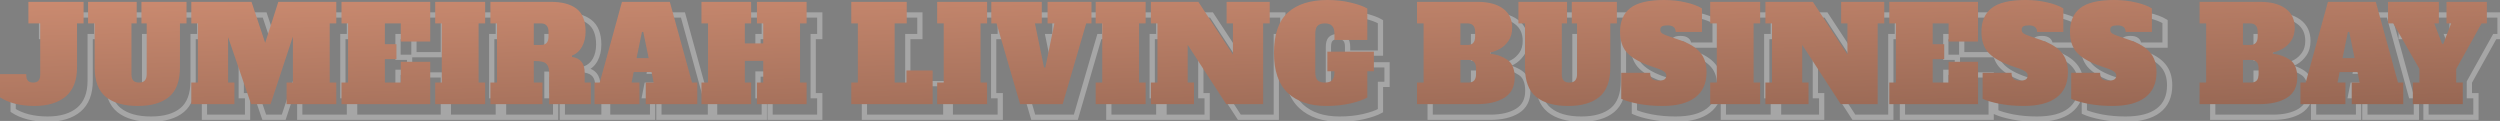 <svg width="951" height="46" viewBox="0 0 951 46" fill="none" xmlns="http://www.w3.org/2000/svg">
<rect x="0" y="0" width="951" height="46" fill="#808080" stroke="none"/>
<path opacity="0.3" d="M10.75 44.455L10.497 45.423L10.51 45.426L10.75 44.455ZM4.999 42.005H3.999V42.537L4.44 42.834L4.999 42.005ZM4.999 33.204V32.203H3.999V33.204H4.999ZM15 33.204H16V32.203H15V33.204ZM19.601 35.704L18.869 35.022L18.868 35.023L19.601 35.704ZM20.301 13.902H21.301V12.902H20.301V13.902ZM15.8 13.902H14.8V14.902H15.8V13.902ZM15.8 5.701V4.701H14.8V5.701H15.8ZM36.802 5.701H37.803V4.701H36.802V5.701ZM36.802 13.902V14.902H37.803V13.902H36.802ZM34.302 13.902V12.902H33.302V13.902H34.302ZM30.002 41.705L30.644 42.471L30.649 42.467L30.002 41.705ZM18.05 44.305C15.557 44.305 13.205 44.03 10.989 43.484L10.51 45.426C12.895 46.014 15.409 46.305 18.05 46.305V44.305ZM11.002 43.487C8.781 42.908 6.975 42.13 5.558 41.175L4.44 42.834C6.09 43.946 8.117 44.802 10.497 45.423L11.002 43.487ZM5.999 42.005V33.204H3.999V42.005H5.999ZM4.999 34.204H15V32.203H4.999V34.204ZM14 33.204V33.704H16V33.204H14ZM14 33.704C14 34.749 14.251 35.718 14.93 36.423C15.615 37.135 16.57 37.404 17.6 37.404V35.404C16.898 35.404 16.552 35.223 16.37 35.035C16.183 34.84 16 34.459 16 33.704H14ZM17.6 37.404C18.661 37.404 19.643 37.127 20.333 36.384L18.868 35.023C18.691 35.214 18.34 35.404 17.6 35.404V37.404ZM20.332 36.386C21.041 35.626 21.301 34.564 21.301 33.404H19.3C19.3 34.31 19.093 34.782 18.869 35.022L20.332 36.386ZM21.301 33.404V13.902H19.3V33.404H21.301ZM20.301 12.902H15.8V14.902H20.301V12.902ZM16.8 13.902V5.701H14.8V13.902H16.8ZM15.8 6.701H36.802V4.701H15.8V6.701ZM35.802 5.701V13.902H37.803V5.701H35.802ZM36.802 12.902H34.302V14.902H36.802V12.902ZM33.302 13.902V30.703H35.302V13.902H33.302ZM33.302 30.703C33.302 35.406 31.934 38.752 29.354 40.942L30.649 42.467C33.803 39.789 35.302 35.802 35.302 30.703H33.302ZM29.36 40.938C26.729 43.14 23.002 44.305 18.05 44.305V46.305C23.3 46.305 27.541 45.069 30.644 42.471L29.36 40.938ZM45.254 41.855L44.624 42.631L44.628 42.635L45.254 41.855ZM41.004 13.902H42.004V12.902H41.004V13.902ZM38.503 13.902H37.503V14.902H38.503V13.902ZM38.503 5.701V4.701H37.503V5.701H38.503ZM57.005 5.701H58.005V4.701H57.005V5.701ZM57.005 13.902V14.902H58.005V13.902H57.005ZM55.005 13.902V12.902H54.005V13.902H55.005ZM55.705 35.654L54.953 36.312L54.974 36.337L54.998 36.361L55.705 35.654ZM60.056 35.654L59.326 34.97L59.325 34.971L60.056 35.654ZM60.806 13.902H61.806V12.902H60.806V13.902ZM58.806 13.902H57.805V14.902H58.806V13.902ZM58.806 5.701V4.701H57.805V5.701H58.806ZM75.957 5.701H76.957V4.701H75.957V5.701ZM75.957 13.902V14.902H76.957V13.902H75.957ZM73.457 13.902V12.902H72.457V13.902H73.457ZM69.307 41.855L68.667 41.086L69.307 41.855ZM57.405 44.305C52.305 44.305 48.508 43.183 45.88 41.075L44.628 42.635C47.734 45.127 52.038 46.305 57.405 46.305V44.305ZM45.884 41.078C43.37 39.037 42.004 35.65 42.004 30.653H40.004C40.004 35.991 41.471 40.071 44.624 42.631L45.884 41.078ZM42.004 30.653V13.902H40.004V30.653H42.004ZM41.004 12.902H38.503V14.902H41.004V12.902ZM39.503 13.902V5.701H37.503V13.902H39.503ZM38.503 6.701H57.005V4.701H38.503V6.701ZM56.005 5.701V13.902H58.005V5.701H56.005ZM57.005 12.902H55.005V14.902H57.005V12.902ZM54.005 13.902V33.204H56.005V13.902H54.005ZM54.005 33.204C54.005 34.418 54.258 35.519 54.953 36.312L56.458 34.995C56.218 34.722 56.005 34.189 56.005 33.204H54.005ZM54.998 36.361C55.746 37.109 56.773 37.404 57.905 37.404V35.404C57.104 35.404 56.664 35.199 56.412 34.947L54.998 36.361ZM57.905 37.404C59.032 37.404 60.064 37.111 60.787 36.336L59.325 34.971C59.114 35.197 58.712 35.404 57.905 35.404V37.404ZM60.785 36.338C61.529 35.544 61.806 34.432 61.806 33.204H59.806C59.806 34.175 59.582 34.697 59.326 34.97L60.785 36.338ZM61.806 33.204V13.902H59.806V33.204H61.806ZM60.806 12.902H58.806V14.902H60.806V12.902ZM59.806 13.902V5.701H57.805V13.902H59.806ZM58.806 6.701H75.957V4.701H58.806V6.701ZM74.957 5.701V13.902H76.957V5.701H74.957ZM75.957 12.902H73.457V14.902H75.957V12.902ZM72.457 13.902V30.653H74.457V13.902H72.457ZM72.457 30.653C72.457 35.658 71.119 39.047 68.667 41.086L69.946 42.624C73.028 40.062 74.457 35.984 74.457 30.653H72.457ZM68.667 41.086C66.144 43.183 62.439 44.305 57.405 44.305V46.305C62.706 46.305 66.935 45.127 69.946 42.624L68.667 41.086ZM132.926 13.902V14.902H133.926V13.902H132.926ZM130.426 13.902V12.902H129.426V13.902H130.426ZM130.426 36.404H129.426V37.404H130.426V36.404ZM132.926 36.404H133.926V35.404H132.926V36.404ZM132.926 44.605V45.605H133.926V44.605H132.926ZM114.024 44.605H113.024V45.605H114.024V44.605ZM114.024 36.404V35.404H113.024V36.404H114.024ZM116.424 36.404V37.404H117.424V36.404H116.424ZM116.424 18.902H117.424L115.475 18.588L116.424 18.902ZM107.923 44.605V45.605H108.646L108.873 44.919L107.923 44.605ZM100.522 44.605L99.577 44.93L99.809 45.605H100.522V44.605ZM91.772 19.152L92.717 18.827L90.771 19.152H91.772ZM91.772 36.404H90.771V37.404H91.772V36.404ZM94.172 36.404H95.172V35.404H94.172V36.404ZM94.172 44.605V45.605H95.172V44.605H94.172ZM77.77 44.605H76.77V45.605H77.77V44.605ZM77.77 36.404V35.404H76.77V36.404H77.77ZM80.27 36.404V37.404H81.27V36.404H80.27ZM80.27 13.902H81.27V12.902H80.27V13.902ZM77.77 13.902H76.77V14.902H77.77V13.902ZM77.77 5.701V4.701H76.77V5.701H77.77ZM100.672 5.701L101.621 5.384L101.393 4.701H100.672V5.701ZM105.873 21.302L104.924 21.619L105.892 24.521L106.825 21.608L105.873 21.302ZM110.874 5.701V4.701H110.144L109.921 5.395L110.874 5.701ZM132.926 5.701H133.926V4.701H132.926V5.701ZM132.926 12.902H130.426V14.902H132.926V12.902ZM129.426 13.902V36.404H131.426V13.902H129.426ZM130.426 37.404H132.926V35.404H130.426V37.404ZM131.926 36.404V44.605H133.926V36.404H131.926ZM132.926 43.605H114.024V45.605H132.926V43.605ZM115.024 44.605V36.404H113.024V44.605H115.024ZM114.024 37.404H116.424V35.404H114.024V37.404ZM117.424 36.404V18.902H115.424V36.404H117.424ZM115.475 18.588L106.974 44.291L108.873 44.919L117.374 19.216L115.475 18.588ZM107.923 43.605H100.522V45.605H107.923V43.605ZM101.468 44.28L92.717 18.827L90.826 19.477L99.577 44.93L101.468 44.28ZM90.771 19.152V36.404H92.772V19.152H90.771ZM91.772 37.404H94.172V35.404H91.772V37.404ZM93.172 36.404V44.605H95.172V36.404H93.172ZM94.172 43.605H77.77V45.605H94.172V43.605ZM78.77 44.605V36.404H76.77V44.605H78.77ZM77.77 37.404H80.27V35.404H77.77V37.404ZM81.27 36.404V13.902H79.27V36.404H81.27ZM80.27 12.902H77.77V14.902H80.27V12.902ZM78.77 13.902V5.701H76.77V13.902H78.77ZM77.77 6.701H100.672V4.701H77.77V6.701ZM99.724 6.017L104.924 21.619L106.822 20.986L101.621 5.384L99.724 6.017ZM106.825 21.608L111.826 6.006L109.921 5.395L104.921 20.997L106.825 21.608ZM110.874 6.701H132.926V4.701H110.874V6.701ZM131.926 5.701V13.902H133.926V5.701H131.926ZM134.905 44.605H133.905V45.605H134.905V44.605ZM134.905 36.404V35.404H133.905V36.404H134.905ZM137.405 36.404V37.404H138.405V36.404H137.405ZM137.405 13.902H138.405V12.902H137.405V13.902ZM134.905 13.902H133.905V14.902H134.905V13.902ZM134.905 5.701V4.701H133.905V5.701H134.905ZM168.659 5.701H169.659V4.701H168.659V5.701ZM168.659 20.802V21.802H169.659V20.802H168.659ZM157.457 20.802H156.457V21.802H157.457V20.802ZM157.457 13.902H158.458V12.902H157.457V13.902ZM151.407 13.902V12.902H150.407V13.902H151.407ZM151.407 21.802H150.407V22.802H151.407V21.802ZM155.807 21.802H156.807V20.802H155.807V21.802ZM155.807 27.503V28.503H156.807V27.503H155.807ZM151.407 27.503V26.503H150.407V27.503H151.407ZM151.407 36.404H150.407V37.404H151.407V36.404ZM157.457 36.404V37.404H158.458V36.404H157.457ZM157.457 28.503V27.503H156.457V28.503H157.457ZM168.659 28.503H169.659V27.503H168.659V28.503ZM168.659 44.605V45.605H169.659V44.605H168.659ZM135.905 44.605V36.404H133.905V44.605H135.905ZM134.905 37.404H137.405V35.404H134.905V37.404ZM138.405 36.404V13.902H136.405V36.404H138.405ZM137.405 12.902H134.905V14.902H137.405V12.902ZM135.905 13.902V5.701H133.905V13.902H135.905ZM134.905 6.701H168.659V4.701H134.905V6.701ZM167.659 5.701V20.802H169.659V5.701H167.659ZM168.659 19.802H157.457V21.802H168.659V19.802ZM158.458 20.802V13.902H156.457V20.802H158.458ZM157.457 12.902H151.407V14.902H157.457V12.902ZM150.407 13.902V21.802H152.407V13.902H150.407ZM151.407 22.802H155.807V20.802H151.407V22.802ZM154.807 21.802V27.503H156.807V21.802H154.807ZM155.807 26.503H151.407V28.503H155.807V26.503ZM150.407 27.503V36.404H152.407V27.503H150.407ZM151.407 37.404H157.457V35.404H151.407V37.404ZM158.458 36.404V28.503H156.457V36.404H158.458ZM157.457 29.503H168.659V27.503H157.457V29.503ZM167.659 28.503V44.605H169.659V28.503H167.659ZM168.659 43.605H134.905V45.605H168.659V43.605ZM170.553 44.605H169.553V45.605H170.553V44.605ZM170.553 36.404V35.404H169.553V36.404H170.553ZM173.054 36.404V37.404H174.054V36.404H173.054ZM173.054 13.902H174.054V12.902H173.054V13.902ZM170.553 13.902H169.553V14.902H170.553V13.902ZM170.553 5.701V4.701H169.553V5.701H170.553ZM189.555 5.701H190.556V4.701H189.555V5.701ZM189.555 13.902V14.902H190.556V13.902H189.555ZM187.055 13.902V12.902H186.055V13.902H187.055ZM187.055 36.404H186.055V37.404H187.055V36.404ZM189.555 36.404H190.556V35.404H189.555V36.404ZM189.555 44.605V45.605H190.556V44.605H189.555ZM171.553 44.605V36.404H169.553V44.605H171.553ZM170.553 37.404H173.054V35.404H170.553V37.404ZM174.054 36.404V13.902H172.054V36.404H174.054ZM173.054 12.902H170.553V14.902H173.054V12.902ZM171.553 13.902V5.701H169.553V13.902H171.553ZM170.553 6.701H189.555V4.701H170.553V6.701ZM188.555 5.701V13.902H190.556V5.701H188.555ZM189.555 12.902H187.055V14.902H189.555V12.902ZM186.055 13.902V36.404H188.055V13.902H186.055ZM187.055 37.404H189.555V35.404H187.055V37.404ZM188.555 36.404V44.605H190.556V36.404H188.555ZM189.555 43.605H170.553V45.605H189.555V43.605ZM191.552 36.404V35.404H190.552V36.404H191.552ZM194.052 36.404V37.404H195.052V36.404H194.052ZM194.052 13.902H195.052V12.902H194.052V13.902ZM191.552 13.902H190.552V14.902H191.552V13.902ZM191.552 5.701V4.701H190.552V5.701H191.552ZM224.355 8.351L223.74 9.14L224.355 8.351ZM226.405 22.753L225.53 22.27L226.405 22.753ZM222.555 26.153L222.2 25.218L221.484 25.49L221.56 26.252L222.555 26.153ZM222.605 26.653L221.61 26.753L221.687 27.522L222.451 27.641L222.605 26.653ZM227.406 36.404H226.405V37.404H227.406V36.404ZM229.756 36.404H230.756V35.404H229.756V36.404ZM229.756 44.605V45.605H230.756V44.605H229.756ZM213.904 44.605H212.904V45.605H213.904V44.605ZM213.304 29.903L212.428 30.385L212.437 30.402L212.446 30.418L213.304 29.903ZM211.504 28.553L211.224 29.513L211.234 29.516L211.504 28.553ZM208.053 28.203V27.203H207.053V28.203H208.053ZM208.053 36.404H207.053V37.404H208.053V36.404ZM211.354 36.404H212.354V35.404H211.354V36.404ZM211.354 44.605V45.605H212.354V44.605H211.354ZM191.552 44.605H190.552V45.605H191.552V44.605ZM212.904 21.352L212.174 20.668L212.173 20.67L212.904 21.352ZM212.904 14.702L212.151 15.36L212.173 15.385L212.197 15.409L212.904 14.702ZM208.053 13.902V12.902H207.053V13.902H208.053ZM208.053 22.102H207.053V23.103H208.053V22.102ZM191.552 37.404H194.052V35.404H191.552V37.404ZM195.052 36.404V13.902H193.052V36.404H195.052ZM194.052 12.902H191.552V14.902H194.052V12.902ZM192.552 13.902V5.701H190.552V13.902H192.552ZM191.552 6.701H214.504V4.701H191.552V6.701ZM214.504 6.701C218.688 6.701 221.717 7.563 223.74 9.14L224.97 7.562C222.459 5.605 218.922 4.701 214.504 4.701V6.701ZM223.74 9.14C225.68 10.652 226.755 13.168 226.755 16.952H228.756C228.756 12.801 227.564 9.584 224.97 7.562L223.74 9.14ZM226.755 16.952C226.755 19.05 226.333 20.811 225.53 22.27L227.281 23.235C228.278 21.427 228.756 19.321 228.756 16.952H226.755ZM225.53 22.27C224.738 23.706 223.634 24.673 222.2 25.218L222.91 27.088C224.81 26.366 226.273 25.066 227.281 23.235L225.53 22.27ZM221.56 26.252L221.61 26.753L223.6 26.553L223.55 26.053L221.56 26.252ZM222.451 27.641C223.877 27.864 224.825 28.391 225.43 29.134C226.04 29.885 226.405 30.985 226.405 32.554H228.406C228.406 30.688 227.97 29.088 226.981 27.872C225.986 26.648 224.534 25.942 222.759 25.665L222.451 27.641ZM226.405 32.554V36.404H228.406V32.554H226.405ZM227.406 37.404H229.756V35.404H227.406V37.404ZM228.756 36.404V44.605H230.756V36.404H228.756ZM229.756 43.605H213.904V45.605H229.756V43.605ZM214.904 44.605V32.854H212.904V44.605H214.904ZM214.904 32.854C214.904 31.48 214.698 30.283 214.162 29.389L212.446 30.418C212.71 30.857 212.904 31.627 212.904 32.854H214.904ZM214.18 29.421C213.666 28.486 212.827 27.885 211.774 27.59L211.234 29.516C211.848 29.688 212.209 29.987 212.428 30.385L214.18 29.421ZM211.784 27.593C210.848 27.32 209.586 27.203 208.053 27.203V29.203C209.522 29.203 210.56 29.32 211.224 29.513L211.784 27.593ZM207.053 28.203V36.404H209.054V28.203H207.053ZM208.053 37.404H211.354V35.404H208.053V37.404ZM210.354 36.404V44.605H212.354V36.404H210.354ZM211.354 43.605H191.552V45.605H211.354V43.605ZM192.552 44.605V36.404H190.552V44.605H192.552ZM210.754 23.103C211.881 23.103 212.912 22.81 213.635 22.035L212.173 20.67C211.963 20.895 211.56 21.102 210.754 21.102V23.103ZM213.634 22.036C214.377 21.243 214.654 20.131 214.654 18.902H212.654C212.654 19.873 212.431 20.395 212.174 20.668L213.634 22.036ZM214.654 18.902V17.102H212.654V18.902H214.654ZM214.654 17.102C214.654 15.88 214.38 14.764 213.611 13.995L212.197 15.409C212.428 15.64 212.654 16.123 212.654 17.102H214.654ZM213.657 14.043C212.938 13.222 211.899 12.902 210.754 12.902V14.902C211.542 14.902 211.937 15.115 212.151 15.36L213.657 14.043ZM210.754 12.902H208.053V14.902H210.754V12.902ZM207.053 13.902V22.102H209.054V13.902H207.053ZM208.053 23.103H210.754V21.102H208.053V23.103ZM268.25 36.404L267.286 36.669L267.488 37.404H268.25V36.404ZM270.25 36.404H271.25V35.404H270.25V36.404ZM270.25 44.605V45.605H271.25V44.605H270.25ZM250.648 44.605H249.648V45.605H250.648V44.605ZM250.648 36.404V35.404H249.648V36.404H250.648ZM253.649 36.404V37.404H254.869L254.629 36.208L253.649 36.404ZM252.848 32.404L253.829 32.207L253.668 31.404H252.848V32.404ZM246.048 32.404V31.404H245.228L245.067 32.207L246.048 32.404ZM245.248 36.404L244.267 36.208L244.028 37.404H245.248V36.404ZM248.248 36.404H249.248V35.404H248.248V36.404ZM248.248 44.605V45.605H249.248V44.605H248.248ZM231.146 44.605H230.146V45.605H231.146V44.605ZM231.146 36.404V35.404H230.146V36.404H231.146ZM233.146 36.404V37.404H233.908L234.111 36.669L233.146 36.404ZM241.597 5.701V4.701H240.835L240.633 5.435L241.597 5.701ZM259.799 5.701L260.763 5.435L260.561 4.701H259.799V5.701ZM247.148 27.103L246.168 26.901L245.921 28.103H247.148V27.103ZM251.748 27.103V28.103H252.976L252.728 26.901L251.748 27.103ZM249.698 17.152L250.678 16.95L250.513 16.152H249.698V17.152ZM249.198 17.152V16.152H248.383L248.219 16.95L249.198 17.152ZM268.25 37.404H270.25V35.404H268.25V37.404ZM269.25 36.404V44.605H271.25V36.404H269.25ZM270.25 43.605H250.648V45.605H270.25V43.605ZM251.648 44.605V36.404H249.648V44.605H251.648ZM250.648 37.404H253.649V35.404H250.648V37.404ZM254.629 36.208L253.829 32.207L251.868 32.6L252.668 36.6L254.629 36.208ZM252.848 31.404H246.048V33.404H252.848V31.404ZM245.067 32.207L244.267 36.208L246.228 36.6L247.028 32.6L245.067 32.207ZM245.248 37.404H248.248V35.404H245.248V37.404ZM247.248 36.404V44.605H249.248V36.404H247.248ZM248.248 43.605H231.146V45.605H248.248V43.605ZM232.146 44.605V36.404H230.146V44.605H232.146ZM231.146 37.404H233.146V35.404H231.146V37.404ZM234.111 36.669L242.562 5.966L240.633 5.435L232.182 36.139L234.111 36.669ZM241.597 6.701H259.799V4.701H241.597V6.701ZM258.835 5.966L267.286 36.669L269.214 36.139L260.763 5.435L258.835 5.966ZM247.148 28.103H251.748V26.103H247.148V28.103ZM252.728 26.901L250.678 16.95L248.719 17.354L250.769 27.305L252.728 26.901ZM249.698 16.152H249.198V18.152H249.698V16.152ZM248.219 16.95L246.168 26.901L248.127 27.305L250.178 17.354L248.219 16.95ZM311.838 13.902V14.902H312.838V13.902H311.838ZM309.338 13.902V12.902H308.338V13.902H309.338ZM309.338 36.404H308.338V37.404H309.338V36.404ZM311.838 36.404H312.838V35.404H311.838V36.404ZM311.838 44.605V45.605H312.838V44.605H311.838ZM292.936 44.605H291.936V45.605H292.936V44.605ZM292.936 36.404V35.404H291.936V36.404H292.936ZM295.336 36.404V37.404H296.336V36.404H295.336ZM295.336 28.153H296.336V27.153H295.336V28.153ZM288.335 28.153V27.153H287.335V28.153H288.335ZM288.335 36.404H287.335V37.404H288.335V36.404ZM290.736 36.404H291.736V35.404H290.736V36.404ZM290.736 44.605V45.605H291.736V44.605H290.736ZM271.834 44.605H270.834V45.605H271.834V44.605ZM271.834 36.404V35.404H270.834V36.404H271.834ZM274.334 36.404V37.404H275.334V36.404H274.334ZM274.334 13.902H275.334V12.902H274.334V13.902ZM271.834 13.902H270.834V14.902H271.834V13.902ZM271.834 5.701V4.701H270.834V5.701H271.834ZM290.736 5.701H291.736V4.701H290.736V5.701ZM290.736 13.902V14.902H291.736V13.902H290.736ZM288.335 13.902V12.902H287.335V13.902H288.335ZM288.335 21.502H287.335V22.503H288.335V21.502ZM295.336 21.502V22.503H296.336V21.502H295.336ZM295.336 13.902H296.336V12.902H295.336V13.902ZM292.936 13.902H291.936V14.902H292.936V13.902ZM292.936 5.701V4.701H291.936V5.701H292.936ZM311.838 5.701H312.838V4.701H311.838V5.701ZM311.838 12.902H309.338V14.902H311.838V12.902ZM308.338 13.902V36.404H310.338V13.902H308.338ZM309.338 37.404H311.838V35.404H309.338V37.404ZM310.838 36.404V44.605H312.838V36.404H310.838ZM311.838 43.605H292.936V45.605H311.838V43.605ZM293.936 44.605V36.404H291.936V44.605H293.936ZM292.936 37.404H295.336V35.404H292.936V37.404ZM296.336 36.404V28.153H294.336V36.404H296.336ZM295.336 27.153H288.335V29.153H295.336V27.153ZM287.335 28.153V36.404H289.336V28.153H287.335ZM288.335 37.404H290.736V35.404H288.335V37.404ZM289.736 36.404V44.605H291.736V36.404H289.736ZM290.736 43.605H271.834V45.605H290.736V43.605ZM272.834 44.605V36.404H270.834V44.605H272.834ZM271.834 37.404H274.334V35.404H271.834V37.404ZM275.334 36.404V13.902H273.334V36.404H275.334ZM274.334 12.902H271.834V14.902H274.334V12.902ZM272.834 13.902V5.701H270.834V13.902H272.834ZM271.834 6.701H290.736V4.701H271.834V6.701ZM289.736 5.701V13.902H291.736V5.701H289.736ZM290.736 12.902H288.335V14.902H290.736V12.902ZM287.335 13.902V21.502H289.336V13.902H287.335ZM288.335 22.503H295.336V20.502H288.335V22.503ZM296.336 21.502V13.902H294.336V21.502H296.336ZM295.336 12.902H292.936V14.902H295.336V12.902ZM293.936 13.902V5.701H291.936V13.902H293.936ZM292.936 6.701H311.838V4.701H292.936V6.701ZM310.838 5.701V13.902H312.838V5.701H310.838ZM328.822 44.605H327.822V45.605H328.822V44.605ZM328.822 36.404V35.404H327.822V36.404H328.822ZM331.322 36.404V37.404H332.323V36.404H331.322ZM331.322 13.902H332.323V12.902H331.322V13.902ZM328.822 13.902H327.822V14.902H328.822V13.902ZM328.822 5.701V4.701H327.822V5.701H328.822ZM349.924 5.701H350.925V4.701H349.924V5.701ZM349.924 13.902V14.902H350.925V13.902H349.924ZM345.324 13.902V12.902H344.324V13.902H345.324ZM345.324 36.404H344.324V37.404H345.324V36.404ZM349.824 36.404V37.404H350.825V36.404H349.824ZM349.824 31.803V30.803H348.824V31.803H349.824ZM359.776 31.803H360.776V30.803H359.776V31.803ZM359.776 44.605V45.605H360.776V44.605H359.776ZM329.822 44.605V36.404H327.822V44.605H329.822ZM328.822 37.404H331.322V35.404H328.822V37.404ZM332.323 36.404V13.902H330.322V36.404H332.323ZM331.322 12.902H328.822V14.902H331.322V12.902ZM329.822 13.902V5.701H327.822V13.902H329.822ZM328.822 6.701H349.924V4.701H328.822V6.701ZM348.924 5.701V13.902H350.925V5.701H348.924ZM349.924 12.902H345.324V14.902H349.924V12.902ZM344.324 13.902V36.404H346.324V13.902H344.324ZM345.324 37.404H349.824V35.404H345.324V37.404ZM350.825 36.404V31.803H348.824V36.404H350.825ZM349.824 32.804H359.776V30.803H349.824V32.804ZM358.775 31.803V44.605H360.776V31.803H358.775ZM359.776 43.605H328.822V45.605H359.776V43.605ZM361.492 44.605H360.492V45.605H361.492V44.605ZM361.492 36.404V35.404H360.492V36.404H361.492ZM363.992 36.404V37.404H364.992V36.404H363.992ZM363.992 13.902H364.992V12.902H363.992V13.902ZM361.492 13.902H360.492V14.902H361.492V13.902ZM361.492 5.701V4.701H360.492V5.701H361.492ZM380.494 5.701H381.494V4.701H380.494V5.701ZM380.494 13.902V14.902H381.494V13.902H380.494ZM377.993 13.902V12.902H376.993V13.902H377.993ZM377.993 36.404H376.993V37.404H377.993V36.404ZM380.494 36.404H381.494V35.404H380.494V36.404ZM380.494 44.605V45.605H381.494V44.605H380.494ZM362.492 44.605V36.404H360.492V44.605H362.492ZM361.492 37.404H363.992V35.404H361.492V37.404ZM364.992 36.404V13.902H362.992V36.404H364.992ZM363.992 12.902H361.492V14.902H363.992V12.902ZM362.492 13.902V5.701H360.492V13.902H362.492ZM361.492 6.701H380.494V4.701H361.492V6.701ZM379.494 5.701V13.902H381.494V5.701H379.494ZM380.494 12.902H377.993V14.902H380.494V12.902ZM376.993 13.902V36.404H378.994V13.902H376.993ZM377.993 37.404H380.494V35.404H377.993V37.404ZM379.494 36.404V44.605H381.494V36.404H379.494ZM380.494 43.605H361.492V45.605H380.494V43.605ZM403.492 5.701V4.701H402.492V5.701H403.492ZM420.194 5.701H421.194V4.701H420.194V5.701ZM420.194 13.902V14.902H421.194V13.902H420.194ZM418.194 13.902V12.902H417.444L417.234 13.622L418.194 13.902ZM409.243 44.605V45.605H409.993L410.203 44.885L409.243 44.605ZM393.041 44.605L392.081 44.885L392.291 45.605H393.041V44.605ZM384.09 13.902L385.05 13.622L384.84 12.902H384.09V13.902ZM382.09 13.902H381.09V14.902H382.09V13.902ZM382.09 5.701V4.701H381.09V5.701H382.09ZM401.292 5.701H402.292V4.701H401.292V5.701ZM401.292 13.902V14.902H402.292V13.902H401.292ZM398.692 13.902V12.902H397.465L397.712 14.103L398.692 13.902ZM402.142 30.653L401.163 30.855L401.327 31.654H402.142V30.653ZM402.642 30.653V31.654H403.457L403.622 30.855L402.642 30.653ZM406.093 13.902L407.072 14.103L407.32 12.902H406.093V13.902ZM403.492 13.902H402.492V14.902H403.492V13.902ZM403.492 6.701H420.194V4.701H403.492V6.701ZM419.194 5.701V13.902H421.194V5.701H419.194ZM420.194 12.902H418.194V14.902H420.194V12.902ZM417.234 13.622L408.283 44.325L410.203 44.885L419.154 14.181L417.234 13.622ZM409.243 43.605H393.041V45.605H409.243V43.605ZM394.001 44.325L385.05 13.622L383.13 14.181L392.081 44.885L394.001 44.325ZM384.09 12.902H382.09V14.902H384.09V12.902ZM383.09 13.902V5.701H381.09V13.902H383.09ZM382.09 6.701H401.292V4.701H382.09V6.701ZM400.292 5.701V13.902H402.292V5.701H400.292ZM401.292 12.902H398.692V14.902H401.292V12.902ZM397.712 14.103L401.163 30.855L403.122 30.452L399.671 13.7L397.712 14.103ZM402.142 31.654H402.642V29.653H402.142V31.654ZM403.622 30.855L407.072 14.103L405.113 13.7L401.663 30.452L403.622 30.855ZM406.093 12.902H403.492V14.902H406.093V12.902ZM404.492 13.902V5.701H402.492V13.902H404.492ZM421.801 44.605H420.801V45.605H421.801V44.605ZM421.801 36.404V35.404H420.801V36.404H421.801ZM424.301 36.404V37.404H425.301V36.404H424.301ZM424.301 13.902H425.301V12.902H424.301V13.902ZM421.801 13.902H420.801V14.902H421.801V13.902ZM421.801 5.701V4.701H420.801V5.701H421.801ZM440.803 5.701H441.803V4.701H440.803V5.701ZM440.803 13.902V14.902H441.803V13.902H440.803ZM438.303 13.902V12.902H437.303V13.902H438.303ZM438.303 36.404H437.303V37.404H438.303V36.404ZM440.803 36.404H441.803V35.404H440.803V36.404ZM440.803 44.605V45.605H441.803V44.605H440.803ZM422.801 44.605V36.404H420.801V44.605H422.801ZM421.801 37.404H424.301V35.404H421.801V37.404ZM425.301 36.404V13.902H423.301V36.404H425.301ZM424.301 12.902H421.801V14.902H424.301V12.902ZM422.801 13.902V5.701H420.801V13.902H422.801ZM421.801 6.701H440.803V4.701H421.801V6.701ZM439.803 5.701V13.902H441.803V5.701H439.803ZM440.803 12.902H438.303V14.902H440.803V12.902ZM437.303 13.902V36.404H439.303V13.902H437.303ZM438.303 37.404H440.803V35.404H438.303V37.404ZM439.803 36.404V44.605H441.803V36.404H439.803ZM440.803 43.605H421.801V45.605H440.803V43.605ZM471.602 5.701V4.701H470.602V5.701H471.602ZM488.004 5.701H489.004V4.701H488.004V5.701ZM488.004 13.902V14.902H489.004V13.902H488.004ZM485.504 13.902V12.902H484.504V13.902H485.504ZM485.504 44.605V45.605H486.504V44.605H485.504ZM471.452 44.605L470.614 45.15L470.909 45.605H471.452V44.605ZM456.801 22.052L457.639 21.508L455.801 18.677V22.052H456.801ZM456.801 36.404H455.801V37.404H456.801V36.404ZM459.201 36.404H460.201V35.404H459.201V36.404ZM459.201 44.605V45.605H460.201V44.605H459.201ZM442.799 44.605H441.799V45.605H442.799V44.605ZM442.799 36.404V35.404H441.799V36.404H442.799ZM445.3 36.404V37.404H446.3V36.404H445.3ZM445.3 13.902H446.3V12.902H445.3V13.902ZM442.799 13.902H441.799V14.902H442.799V13.902ZM442.799 5.701V4.701H441.799V5.701H442.799ZM460.851 5.701L461.687 5.152L461.391 4.701H460.851V5.701ZM474.003 25.753L473.166 26.301L475.003 29.101V25.753H474.003ZM474.003 13.902H475.003V12.902H474.003V13.902ZM471.602 13.902H470.602V14.902H471.602V13.902ZM471.602 6.701H488.004V4.701H471.602V6.701ZM487.004 5.701V13.902H489.004V5.701H487.004ZM488.004 12.902H485.504V14.902H488.004V12.902ZM484.504 13.902V44.605H486.504V13.902H484.504ZM485.504 43.605H471.452V45.605H485.504V43.605ZM472.291 44.06L457.639 21.508L455.962 22.597L470.614 45.15L472.291 44.06ZM455.801 22.052V36.404H457.801V22.052H455.801ZM456.801 37.404H459.201V35.404H456.801V37.404ZM458.201 36.404V44.605H460.201V36.404H458.201ZM459.201 43.605H442.799V45.605H459.201V43.605ZM443.799 44.605V36.404H441.799V44.605H443.799ZM442.799 37.404H445.3V35.404H442.799V37.404ZM446.3 36.404V13.902H444.299V36.404H446.3ZM445.3 12.902H442.799V14.902H445.3V12.902ZM443.799 13.902V5.701H441.799V13.902H443.799ZM442.799 6.701H460.851V4.701H442.799V6.701ZM460.015 6.249L473.166 26.301L474.839 25.204L461.687 5.152L460.015 6.249ZM475.003 25.753V13.902H473.002V25.753H475.003ZM474.003 12.902H471.602V14.902H474.003V12.902ZM472.602 13.902V5.701H470.602V13.902H472.602ZM527.627 32.103V33.104H528.628V32.103H527.627ZM525.127 32.103V31.103H524.127V32.103H525.127ZM525.127 42.105L525.621 42.974L526.127 42.687V42.105H525.127ZM518.676 44.355L518.897 45.33L518.906 45.328L518.676 44.355ZM494.924 40.404L494.241 41.135L494.245 41.139L494.924 40.404ZM494.874 9.801L494.203 9.06L494.199 9.063L494.874 9.801ZM518.877 6.001L518.642 6.973L518.877 6.001ZM525.127 8.251H526.127V7.682L525.639 7.392L525.127 8.251ZM525.127 20.202V21.202H526.127V20.202H525.127ZM512.626 20.202H511.626V21.202H512.626V20.202ZM511.726 14.852L510.98 15.518L510.999 15.539L511.019 15.559L511.726 14.852ZM506.175 14.852L505.449 14.164L505.448 14.165L506.175 14.852ZM506.175 35.504L505.43 36.171L505.448 36.191L505.468 36.211L506.175 35.504ZM511.726 35.504L511 34.816L510.999 34.817L511.726 35.504ZM512.626 32.103H513.626V31.103H512.626V32.103ZM509.926 32.103H508.925V33.104H509.926V32.103ZM509.926 24.653V23.653H508.925V24.653H509.926ZM527.627 24.653H528.628V23.653H527.627V24.653ZM527.627 31.103H525.127V33.104H527.627V31.103ZM524.127 32.103V42.105H526.127V32.103H524.127ZM524.633 41.235C523.288 41.999 521.245 42.723 518.447 43.381L518.906 45.328C521.775 44.653 524.033 43.877 525.621 42.974L524.633 41.235ZM518.456 43.379C515.737 43.994 512.778 44.305 509.576 44.305V46.305C512.907 46.305 516.015 45.982 518.897 45.33L518.456 43.379ZM509.576 44.305C503.517 44.305 498.902 42.721 495.603 39.67L494.245 41.139C498.013 44.622 503.166 46.305 509.576 46.305V44.305ZM495.607 39.673C492.348 36.63 490.624 31.862 490.624 25.153H488.623C488.623 32.178 490.432 37.578 494.241 41.135L495.607 39.673ZM490.624 25.153C490.624 18.263 492.339 13.474 495.549 10.539L494.199 9.063C490.409 12.529 488.623 17.974 488.623 25.153H490.624ZM495.545 10.542C498.836 7.562 503.597 6.001 509.976 6.001V4.001C503.286 4.001 497.979 5.64 494.203 9.06L495.545 10.542ZM509.976 6.001C513.072 6.001 515.96 6.327 518.642 6.973L519.111 5.028C516.259 4.341 513.213 4.001 509.976 4.001V6.001ZM518.642 6.973C521.373 7.631 523.343 8.353 524.616 9.11L525.639 7.392C524.111 6.482 521.914 5.704 519.111 5.028L518.642 6.973ZM524.127 8.251V20.202H526.127V8.251H524.127ZM525.127 19.202H512.626V21.202H525.127V19.202ZM513.626 20.202V17.852H511.626V20.202H513.626ZM513.626 17.852C513.626 16.35 513.311 15.023 512.433 14.145L511.019 15.559C511.341 15.881 511.626 16.553 511.626 17.852H513.626ZM512.471 14.185C511.638 13.253 510.386 12.902 508.975 12.902V14.902C510.098 14.902 510.68 15.183 510.98 15.518L512.471 14.185ZM508.975 12.902C507.559 12.902 506.31 13.255 505.449 14.164L506.901 15.54C507.241 15.181 507.858 14.902 508.975 14.902V12.902ZM505.448 14.165C504.618 15.043 504.325 16.362 504.325 17.852H506.325C506.325 16.542 506.599 15.86 506.902 15.538L505.448 14.165ZM504.325 17.852V32.454H506.325V17.852H504.325ZM504.325 32.454C504.325 33.951 504.621 35.267 505.43 36.171L506.92 34.837C506.596 34.474 506.325 33.757 506.325 32.454H504.325ZM505.468 36.211C506.331 37.074 507.573 37.404 508.975 37.404V35.404C507.844 35.404 507.22 35.134 506.882 34.797L505.468 36.211ZM508.975 37.404C510.372 37.404 511.616 37.076 512.453 36.191L510.999 34.817C510.702 35.132 510.112 35.404 508.975 35.404V37.404ZM512.452 36.192C513.308 35.288 513.626 33.962 513.626 32.454H511.626C511.626 33.745 511.343 34.453 511 34.816L512.452 36.192ZM513.626 32.454V32.103H511.626V32.454H513.626ZM512.626 31.103H509.926V33.104H512.626V31.103ZM510.926 32.103V24.653H508.925V32.103H510.926ZM509.926 25.653H527.627V23.653H509.926V25.653ZM526.627 24.653V32.103H528.628V24.653H526.627ZM544.031 36.404V35.404H543.031V36.404H544.031ZM546.531 36.404V37.404H547.531V36.404H546.531ZM546.531 13.902H547.531V12.902H546.531V13.902ZM544.031 13.902H543.031V14.902H544.031V13.902ZM544.031 5.701V4.701H543.031V5.701H544.031ZM576.734 8.251L577.323 7.443L576.734 8.251ZM578.834 20.552L579.654 21.126L579.66 21.116L578.834 20.552ZM575.534 23.603L576.01 24.483L576.018 24.478L575.534 23.603ZM571.934 24.953L571.738 23.972L570.934 24.133V24.953H571.934ZM571.934 25.453H570.934V26.359L571.836 26.448L571.934 25.453ZM578.334 27.703L578.889 26.871L578.334 27.703ZM577.234 42.205L577.754 43.059L577.761 43.054L577.234 42.205ZM544.031 44.605H543.031V45.605H544.031V44.605ZM565.383 21.352L564.653 20.668L564.652 20.67L565.383 21.352ZM565.383 14.702L564.63 15.36L564.652 15.385L564.676 15.409L565.383 14.702ZM560.533 13.902V12.902H559.532V13.902H560.533ZM560.533 22.102H559.532V23.103H560.533V22.102ZM565.733 35.654L565.003 34.97L565.002 34.971L565.733 35.654ZM565.733 28.603L564.98 29.262L565.002 29.287L565.026 29.31L565.733 28.603ZM560.533 27.803V26.803H559.532V27.803H560.533ZM560.533 36.404H559.532V37.404H560.533V36.404ZM544.031 37.404H546.531V35.404H544.031V37.404ZM547.531 36.404V13.902H545.531V36.404H547.531ZM546.531 12.902H544.031V14.902H546.531V12.902ZM545.031 13.902V5.701H543.031V13.902H545.031ZM544.031 6.701H566.983V4.701H544.031V6.701ZM566.983 6.701C571.029 6.701 574.044 7.528 576.145 9.059L577.323 7.443C574.758 5.574 571.272 4.701 566.983 4.701V6.701ZM576.145 9.059C578.193 10.551 579.235 12.668 579.235 15.552H581.235C581.235 12.101 579.943 9.351 577.323 7.443L576.145 9.059ZM579.235 15.552C579.235 17.356 578.809 18.817 578.009 19.988L579.66 21.116C580.727 19.554 581.235 17.681 581.235 15.552H579.235ZM578.015 19.979C577.158 21.203 576.168 22.11 575.05 22.727L576.018 24.478C577.434 23.695 578.644 22.569 579.654 21.126L578.015 19.979ZM575.059 22.723C573.898 23.35 572.791 23.761 571.738 23.972L572.13 25.933C573.41 25.677 574.704 25.188 576.01 24.482L575.059 22.723ZM570.934 24.953V25.453H572.934V24.953H570.934ZM571.836 26.448C574.046 26.666 576.022 27.363 577.78 28.535L578.889 26.871C576.847 25.509 574.555 24.706 572.032 24.457L571.836 26.448ZM577.78 28.535C579.293 29.544 580.185 31.416 580.185 34.504H582.185C582.185 31.058 581.176 28.395 578.889 26.871L577.78 28.535ZM580.185 34.504C580.185 37.711 579.004 39.93 576.707 41.355L577.761 43.054C580.732 41.212 582.185 38.297 582.185 34.504H580.185ZM576.715 41.35C574.285 42.826 571.065 43.605 566.983 43.605V45.605C571.303 45.605 574.917 44.783 577.754 43.059L576.715 41.35ZM566.983 43.605H544.031V45.605H566.983V43.605ZM545.031 44.605V36.404H543.031V44.605H545.031ZM563.233 23.103C564.36 23.103 565.391 22.81 566.114 22.035L564.652 20.67C564.442 20.895 564.04 21.102 563.233 21.102V23.103ZM566.113 22.036C566.857 21.243 567.133 20.131 567.133 18.902H565.133C565.133 19.873 564.91 20.395 564.653 20.668L566.113 22.036ZM567.133 18.902V17.102H565.133V18.902H567.133ZM567.133 17.102C567.133 15.88 566.859 14.764 566.09 13.995L564.676 15.409C564.907 15.64 565.133 16.123 565.133 17.102H567.133ZM566.136 14.043C565.417 13.222 564.378 12.902 563.233 12.902V14.902C564.021 14.902 564.416 15.115 564.63 15.36L566.136 14.043ZM563.233 12.902H560.533V14.902H563.233V12.902ZM559.532 13.902V22.102H561.533V13.902H559.532ZM560.533 23.103H563.233V21.102H560.533V23.103ZM563.583 37.404C564.71 37.404 565.741 37.111 566.464 36.336L565.002 34.971C564.792 35.197 564.39 35.404 563.583 35.404V37.404ZM566.463 36.338C567.207 35.544 567.483 34.432 567.483 33.204H565.483C565.483 34.175 565.26 34.697 565.003 34.97L566.463 36.338ZM567.483 33.204V31.003H565.483V33.204H567.483ZM567.483 31.003C567.483 29.782 567.21 28.665 566.44 27.896L565.026 29.31C565.257 29.541 565.483 30.025 565.483 31.003H567.483ZM566.486 27.945C565.767 27.123 564.728 26.803 563.583 26.803V28.803C564.371 28.803 564.766 29.016 564.98 29.262L566.486 27.945ZM563.583 26.803H560.533V28.803H563.583V26.803ZM559.532 27.803V36.404H561.533V27.803H559.532ZM560.533 37.404H563.583V35.404H560.533V37.404ZM589.355 41.855L588.725 42.631L588.729 42.635L589.355 41.855ZM585.105 13.902H586.105V12.902H585.105V13.902ZM582.604 13.902H581.604V14.902H582.604V13.902ZM582.604 5.701V4.701H581.604V5.701H582.604ZM601.106 5.701H602.106V4.701H601.106V5.701ZM601.106 13.902V14.902H602.106V13.902H601.106ZM599.106 13.902V12.902H598.106V13.902H599.106ZM599.806 35.654L599.054 36.312L599.076 36.337L599.099 36.361L599.806 35.654ZM604.157 35.654L603.427 34.97L603.426 34.971L604.157 35.654ZM604.907 13.902H605.907V12.902H604.907V13.902ZM602.907 13.902H601.906V14.902H602.907V13.902ZM602.907 5.701V4.701H601.906V5.701H602.907ZM620.058 5.701H621.059V4.701H620.058V5.701ZM620.058 13.902V14.902H621.059V13.902H620.058ZM617.558 13.902V12.902H616.558V13.902H617.558ZM613.408 41.855L612.768 41.086L613.408 41.855ZM601.506 44.305C596.406 44.305 592.609 43.183 589.981 41.075L588.729 42.635C591.835 45.127 596.139 46.305 601.506 46.305V44.305ZM589.985 41.078C587.471 39.037 586.105 35.65 586.105 30.653H584.105C584.105 35.991 585.572 40.071 588.725 42.631L589.985 41.078ZM586.105 30.653V13.902H584.105V30.653H586.105ZM585.105 12.902H582.604V14.902H585.105V12.902ZM583.605 13.902V5.701H581.604V13.902H583.605ZM582.604 6.701H601.106V4.701H582.604V6.701ZM600.106 5.701V13.902H602.106V5.701H600.106ZM601.106 12.902H599.106V14.902H601.106V12.902ZM598.106 13.902V33.204H600.106V13.902H598.106ZM598.106 33.204C598.106 34.418 598.36 35.519 599.054 36.312L600.559 34.995C600.319 34.722 600.106 34.189 600.106 33.204H598.106ZM599.099 36.361C599.847 37.109 600.874 37.404 602.006 37.404V35.404C601.205 35.404 600.766 35.199 600.513 34.947L599.099 36.361ZM602.006 37.404C603.133 37.404 604.165 37.111 604.888 36.336L603.426 34.971C603.215 35.197 602.813 35.404 602.006 35.404V37.404ZM604.886 36.338C605.63 35.544 605.907 34.432 605.907 33.204H603.907C603.907 34.175 603.683 34.697 603.427 34.97L604.886 36.338ZM605.907 33.204V13.902H603.907V33.204H605.907ZM604.907 12.902H602.907V14.902H604.907V12.902ZM603.907 13.902V5.701H601.906V13.902H603.907ZM602.907 6.701H620.058V4.701H602.907V6.701ZM619.058 5.701V13.902H621.059V5.701H619.058ZM620.058 12.902H617.558V14.902H620.058V12.902ZM616.558 13.902V30.653H618.558V13.902H616.558ZM616.558 30.653C616.558 35.658 615.22 39.047 612.768 41.086L614.047 42.624C617.129 40.062 618.558 35.984 618.558 30.653H616.558ZM612.768 41.086C610.245 43.183 606.54 44.305 601.506 44.305V46.305C606.807 46.305 611.036 45.127 614.047 42.624L612.768 41.086ZM628.272 44.505L628.076 45.486L628.089 45.488L628.272 44.505ZM621.721 42.605H620.721V43.248L621.306 43.514L621.721 42.605ZM621.721 32.704V31.703H620.721V32.704H621.721ZM632.722 32.704H633.722V31.703H632.722V32.704ZM633.422 34.954L632.715 35.661L633.422 34.954ZM638.173 35.204L638.742 36.026L638.748 36.022L638.754 36.018L638.173 35.204ZM638.223 32.404L637.544 33.138L637.56 33.153L637.577 33.167L638.223 32.404ZM635.973 31.203L636.324 30.267L636.313 30.263L636.302 30.259L635.973 31.203ZM631.672 29.703L631.318 30.639L631.33 30.643L631.343 30.648L631.672 29.703ZM623.671 24.753L622.906 25.397L622.913 25.405L623.671 24.753ZM625.121 8.101L625.742 8.885L625.744 8.884L625.121 8.101ZM646.224 5.901L645.993 6.874L646.001 6.876L646.008 6.877L646.224 5.901ZM652.424 8.201H653.424V7.643L652.95 7.35L652.424 8.201ZM652.424 17.152V18.152H653.424V17.152H652.424ZM642.423 17.152H641.423V18.152H642.423V17.152ZM637.173 15.052L637.677 15.916L637.687 15.91L637.697 15.903L637.173 15.052ZM637.273 17.702L636.691 18.516L636.705 18.525L636.718 18.534L637.273 17.702ZM639.673 18.752L639.999 17.807L639.989 17.803L639.673 18.752ZM644.023 20.252L643.697 21.198L643.702 21.199L644.023 20.252ZM651.724 24.953L650.954 25.59L650.96 25.598L650.966 25.605L651.724 24.953ZM649.874 42.055L649.271 41.257L649.267 41.26L649.874 42.055ZM637.373 44.305C634.228 44.305 631.256 44.043 628.455 43.522L628.089 45.488C631.022 46.034 634.117 46.305 637.373 46.305V44.305ZM628.468 43.524C625.664 42.964 623.568 42.348 622.136 41.695L621.306 43.514C622.942 44.261 625.212 44.913 628.076 45.486L628.468 43.524ZM622.721 42.605V32.704H620.721V42.605H622.721ZM621.721 33.704H632.722V31.703H621.721V33.704ZM631.722 32.704C631.722 33.857 631.978 34.924 632.715 35.661L634.129 34.247C633.933 34.05 633.722 33.617 633.722 32.704H631.722ZM632.715 35.661C633.477 36.423 634.681 36.654 635.973 36.654V34.654C634.798 34.654 634.301 34.418 634.129 34.247L632.715 35.661ZM635.973 36.654C637.046 36.654 638.044 36.509 638.742 36.026L637.604 34.382C637.435 34.499 636.966 34.654 635.973 34.654V36.654ZM638.754 36.018C639.514 35.475 639.873 34.671 639.873 33.754H637.873C637.873 34.103 637.765 34.266 637.592 34.39L638.754 36.018ZM639.873 33.754C639.873 32.905 639.51 32.183 638.869 31.64L637.577 33.167C637.802 33.358 637.873 33.535 637.873 33.754H639.873ZM638.901 31.669C638.321 31.133 637.42 30.678 636.324 30.267L635.621 32.14C636.659 32.529 637.258 32.874 637.544 33.138L638.901 31.669ZM636.302 30.259L632.002 28.759L631.343 30.648L635.643 32.148L636.302 30.259ZM632.026 28.768C628.4 27.396 625.909 25.821 624.43 24.101L622.913 25.405C624.701 27.485 627.543 29.21 631.318 30.639L632.026 28.768ZM624.436 24.108C623.029 22.437 622.271 20.122 622.271 17.052H620.271C620.271 20.449 621.113 23.268 622.906 25.397L624.436 24.108ZM622.271 17.052C622.271 13.355 623.464 10.69 625.742 8.885L624.5 7.317C621.645 9.579 620.271 12.881 620.271 17.052H622.271ZM625.744 8.884C628.072 7.033 632.102 6.001 638.073 6.001V4.001C631.976 4.001 627.372 5.035 624.499 7.318L625.744 8.884ZM638.073 6.001C640.904 6.001 643.543 6.294 645.993 6.874L646.454 4.928C643.837 4.308 641.042 4.001 638.073 4.001V6.001ZM646.008 6.877C648.508 7.429 650.459 8.164 651.899 9.052L652.95 7.35C651.256 6.305 649.073 5.506 646.439 4.924L646.008 6.877ZM651.424 8.201V17.152H653.424V8.201H651.424ZM652.424 16.152H642.423V18.152H652.424V16.152ZM643.423 17.152C643.423 16.101 643.087 15.152 642.276 14.498C641.506 13.877 640.465 13.652 639.323 13.652V15.652C640.248 15.652 640.757 15.843 641.02 16.055C641.243 16.235 641.423 16.537 641.423 17.152H643.423ZM639.323 13.652C638.286 13.652 637.33 13.78 636.649 14.2L637.697 15.903C637.882 15.79 638.36 15.652 639.323 15.652V13.652ZM636.669 14.188C635.853 14.664 635.573 15.51 635.573 16.352H637.573C637.573 16.135 637.608 16.021 637.631 15.971C637.648 15.934 637.659 15.926 637.677 15.916L636.669 14.188ZM635.573 16.352C635.573 17.246 635.966 17.997 636.691 18.516L637.854 16.888C637.646 16.74 637.573 16.591 637.573 16.352H635.573ZM636.718 18.534C637.332 18.944 638.235 19.327 639.357 19.701L639.989 17.803C638.911 17.444 638.214 17.127 637.828 16.87L636.718 18.534ZM639.347 19.698L643.697 21.198L644.35 19.307L639.999 17.807L639.347 19.698ZM643.702 21.199C647.14 22.367 649.516 23.853 650.954 25.59L652.495 24.315C650.732 22.186 647.974 20.538 644.345 19.305L643.702 21.199ZM650.966 25.605C652.409 27.283 653.174 29.534 653.174 32.454H655.175C655.175 29.173 654.307 26.422 652.483 24.301L650.966 25.605ZM653.174 32.454C653.174 36.437 651.842 39.314 649.271 41.257L650.477 42.852C653.641 40.462 655.175 36.938 655.175 32.454H653.174ZM649.267 41.26C646.679 43.239 642.766 44.305 637.373 44.305V46.305C642.981 46.305 647.402 45.204 650.482 42.849L649.267 41.26ZM655.566 44.605H654.566V45.605H655.566V44.605ZM655.566 36.404V35.404H654.566V36.404H655.566ZM658.066 36.404V37.404H659.066V36.404H658.066ZM658.066 13.902H659.066V12.902H658.066V13.902ZM655.566 13.902H654.566V14.902H655.566V13.902ZM655.566 5.701V4.701H654.566V5.701H655.566ZM674.568 5.701H675.568V4.701H674.568V5.701ZM674.568 13.902V14.902H675.568V13.902H674.568ZM672.068 13.902V12.902H671.068V13.902H672.068ZM672.068 36.404H671.068V37.404H672.068V36.404ZM674.568 36.404H675.568V35.404H674.568V36.404ZM674.568 44.605V45.605H675.568V44.605H674.568ZM656.566 44.605V36.404H654.566V44.605H656.566ZM655.566 37.404H658.066V35.404H655.566V37.404ZM659.066 36.404V13.902H657.066V36.404H659.066ZM658.066 12.902H655.566V14.902H658.066V12.902ZM656.566 13.902V5.701H654.566V13.902H656.566ZM655.566 6.701H674.568V4.701H655.566V6.701ZM673.568 5.701V13.902H675.568V5.701H673.568ZM674.568 12.902H672.068V14.902H674.568V12.902ZM671.068 13.902V36.404H673.068V13.902H671.068ZM672.068 37.404H674.568V35.404H672.068V37.404ZM673.568 36.404V44.605H675.568V36.404H673.568ZM674.568 43.605H655.566V45.605H674.568V43.605ZM705.368 5.701V4.701H704.367V5.701H705.368ZM721.769 5.701H722.769V4.701H721.769V5.701ZM721.769 13.902V14.902H722.769V13.902H721.769ZM719.269 13.902V12.902H718.269V13.902H719.269ZM719.269 44.605V45.605H720.269V44.605H719.269ZM705.218 44.605L704.379 45.15L704.675 45.605H705.218V44.605ZM690.566 22.052L691.405 21.508L689.566 18.677V22.052H690.566ZM690.566 36.404H689.566V37.404H690.566V36.404ZM692.966 36.404H693.966V35.404H692.966V36.404ZM692.966 44.605V45.605H693.966V44.605H692.966ZM676.564 44.605H675.564V45.605H676.564V44.605ZM676.564 36.404V35.404H675.564V36.404H676.564ZM679.065 36.404V37.404H680.065V36.404H679.065ZM679.065 13.902H680.065V12.902H679.065V13.902ZM676.564 13.902H675.564V14.902H676.564V13.902ZM676.564 5.701V4.701H675.564V5.701H676.564ZM694.616 5.701L695.453 5.152L695.156 4.701H694.616V5.701ZM707.768 25.753L706.932 26.301L708.768 29.101V25.753H707.768ZM707.768 13.902H708.768V12.902H707.768V13.902ZM705.368 13.902H704.367V14.902H705.368V13.902ZM705.368 6.701H721.769V4.701H705.368V6.701ZM720.769 5.701V13.902H722.769V5.701H720.769ZM721.769 12.902H719.269V14.902H721.769V12.902ZM718.269 13.902V44.605H720.269V13.902H718.269ZM719.269 43.605H705.218V45.605H719.269V43.605ZM706.056 44.06L691.405 21.508L689.727 22.597L704.379 45.15L706.056 44.06ZM689.566 22.052V36.404H691.566V22.052H689.566ZM690.566 37.404H692.966V35.404H690.566V37.404ZM691.966 36.404V44.605H693.966V36.404H691.966ZM692.966 43.605H676.564V45.605H692.966V43.605ZM677.565 44.605V36.404H675.564V44.605H677.565ZM676.564 37.404H679.065V35.404H676.564V37.404ZM680.065 36.404V13.902H678.065V36.404H680.065ZM679.065 12.902H676.564V14.902H679.065V12.902ZM677.565 13.902V5.701H675.564V13.902H677.565ZM676.564 6.701H694.616V4.701H676.564V6.701ZM693.78 6.249L706.932 26.301L708.604 25.204L695.453 5.152L693.78 6.249ZM708.768 25.753V13.902H706.768V25.753H708.768ZM707.768 12.902H705.368V14.902H707.768V12.902ZM706.368 13.902V5.701H704.367V13.902H706.368ZM723.689 44.605H722.689V45.605H723.689V44.605ZM723.689 36.404V35.404H722.689V36.404H723.689ZM726.189 36.404V37.404H727.189V36.404H726.189ZM726.189 13.902H727.189V12.902H726.189V13.902ZM723.689 13.902H722.689V14.902H723.689V13.902ZM723.689 5.701V4.701H722.689V5.701H723.689ZM757.442 5.701H758.442V4.701H757.442V5.701ZM757.442 20.802V21.802H758.442V20.802H757.442ZM746.241 20.802H745.241V21.802H746.241V20.802ZM746.241 13.902H747.241V12.902H746.241V13.902ZM740.19 13.902V12.902H739.19V13.902H740.19ZM740.19 21.802H739.19V22.802H740.19V21.802ZM744.591 21.802H745.591V20.802H744.591V21.802ZM744.591 27.503V28.503H745.591V27.503H744.591ZM740.19 27.503V26.503H739.19V27.503H740.19ZM740.19 36.404H739.19V37.404H740.19V36.404ZM746.241 36.404V37.404H747.241V36.404H746.241ZM746.241 28.503V27.503H745.241V28.503H746.241ZM757.442 28.503H758.442V27.503H757.442V28.503ZM757.442 44.605V45.605H758.442V44.605H757.442ZM724.689 44.605V36.404H722.689V44.605H724.689ZM723.689 37.404H726.189V35.404H723.689V37.404ZM727.189 36.404V13.902H725.189V36.404H727.189ZM726.189 12.902H723.689V14.902H726.189V12.902ZM724.689 13.902V5.701H722.689V13.902H724.689ZM723.689 6.701H757.442V4.701H723.689V6.701ZM756.442 5.701V20.802H758.442V5.701H756.442ZM757.442 19.802H746.241V21.802H757.442V19.802ZM747.241 20.802V13.902H745.241V20.802H747.241ZM746.241 12.902H740.19V14.902H746.241V12.902ZM739.19 13.902V21.802H741.19V13.902H739.19ZM740.19 22.802H744.591V20.802H740.19V22.802ZM743.591 21.802V27.503H745.591V21.802H743.591ZM744.591 26.503H740.19V28.503H744.591V26.503ZM739.19 27.503V36.404H741.19V27.503H739.19ZM740.19 37.404H746.241V35.404H740.19V37.404ZM747.241 36.404V28.503H745.241V36.404H747.241ZM746.241 29.503H757.442V27.503H746.241V29.503ZM756.442 28.503V44.605H758.442V28.503H756.442ZM757.442 43.605H723.689V45.605H757.442V43.605ZM765.738 44.505L765.541 45.486L765.555 45.488L765.738 44.505ZM759.187 42.605H758.187V43.248L758.772 43.514L759.187 42.605ZM759.187 32.704V31.703H758.187V32.704H759.187ZM770.188 32.704H771.188V31.703H770.188V32.704ZM770.888 34.954L770.181 35.661L770.888 34.954ZM775.639 35.204L776.208 36.026L776.214 36.022L776.22 36.018L775.639 35.204ZM775.689 32.404L775.01 33.138L775.026 33.153L775.043 33.167L775.689 32.404ZM773.438 31.203L773.79 30.267L773.779 30.263L773.768 30.259L773.438 31.203ZM769.138 29.703L768.784 30.639L768.796 30.643L768.809 30.648L769.138 29.703ZM761.137 24.753L760.372 25.397L760.379 25.405L761.137 24.753ZM762.587 8.101L763.208 8.885L763.21 8.884L762.587 8.101ZM783.69 5.901L783.459 6.874L783.466 6.876L783.474 6.877L783.69 5.901ZM789.89 8.201H790.89V7.643L790.415 7.35L789.89 8.201ZM789.89 17.152V18.152H790.89V17.152H789.89ZM779.889 17.152H778.889V18.152H779.889V17.152ZM774.639 15.052L775.143 15.916L775.153 15.91L775.163 15.903L774.639 15.052ZM774.739 17.702L774.157 18.516L774.17 18.525L774.184 18.534L774.739 17.702ZM777.139 18.752L777.465 17.807L777.455 17.803L777.139 18.752ZM781.489 20.252L781.163 21.198L781.168 21.199L781.489 20.252ZM789.19 24.953L788.42 25.59L788.426 25.598L788.432 25.605L789.19 24.953ZM787.34 42.055L786.737 41.257L786.732 41.26L787.34 42.055ZM774.839 44.305C771.694 44.305 768.722 44.043 765.921 43.522L765.555 45.488C768.488 46.034 771.583 46.305 774.839 46.305V44.305ZM765.934 43.524C763.13 42.964 761.033 42.348 759.602 41.695L758.772 43.514C760.408 44.261 762.678 44.913 765.541 45.486L765.934 43.524ZM760.187 42.605V32.704H758.187V42.605H760.187ZM759.187 33.704H770.188V31.703H759.187V33.704ZM769.188 32.704C769.188 33.857 769.444 34.924 770.181 35.661L771.595 34.247C771.399 34.05 771.188 33.617 771.188 32.704H769.188ZM770.181 35.661C770.943 36.423 772.146 36.654 773.438 36.654V34.654C772.264 34.654 771.767 34.418 771.595 34.247L770.181 35.661ZM773.438 36.654C774.512 36.654 775.51 36.509 776.208 36.026L775.069 34.382C774.9 34.499 774.432 34.654 773.438 34.654V36.654ZM776.22 36.018C776.98 35.475 777.339 34.671 777.339 33.754H775.339C775.339 34.103 775.231 34.266 775.057 34.39L776.22 36.018ZM777.339 33.754C777.339 32.905 776.976 32.183 776.335 31.64L775.043 33.167C775.268 33.358 775.339 33.535 775.339 33.754H777.339ZM776.367 31.669C775.787 31.133 774.886 30.678 773.79 30.267L773.087 32.14C774.125 32.529 774.724 32.874 775.01 33.138L776.367 31.669ZM773.768 30.259L769.467 28.759L768.809 30.648L773.109 32.148L773.768 30.259ZM769.492 28.768C765.866 27.396 763.375 25.821 761.896 24.101L760.379 25.405C762.167 27.485 765.009 29.21 768.784 30.639L769.492 28.768ZM761.902 24.108C760.495 22.437 759.737 20.122 759.737 17.052H757.737C757.737 20.449 758.579 23.268 760.372 25.397L761.902 24.108ZM759.737 17.052C759.737 13.355 760.93 10.69 763.208 8.885L761.966 7.317C759.111 9.579 757.737 12.881 757.737 17.052H759.737ZM763.21 8.884C765.538 7.033 769.568 6.001 775.539 6.001V4.001C769.441 4.001 764.837 5.035 761.965 7.318L763.21 8.884ZM775.539 6.001C778.37 6.001 781.009 6.294 783.459 6.874L783.92 4.928C781.303 4.308 778.508 4.001 775.539 4.001V6.001ZM783.474 6.877C785.974 7.429 787.925 8.164 789.365 9.052L790.415 7.35C788.722 6.305 786.539 5.506 783.905 4.924L783.474 6.877ZM788.89 8.201V17.152H790.89V8.201H788.89ZM789.89 16.152H779.889V18.152H789.89V16.152ZM780.889 17.152C780.889 16.101 780.553 15.152 779.742 14.498C778.972 13.877 777.931 13.652 776.789 13.652V15.652C777.714 15.652 778.223 15.843 778.486 16.055C778.709 16.235 778.889 16.537 778.889 17.152H780.889ZM776.789 13.652C775.751 13.652 774.796 13.78 774.114 14.2L775.163 15.903C775.348 15.79 775.826 15.652 776.789 15.652V13.652ZM774.135 14.188C773.318 14.664 773.038 15.51 773.038 16.352H775.039C775.039 16.135 775.074 16.021 775.097 15.971C775.113 15.934 775.125 15.926 775.143 15.916L774.135 14.188ZM773.038 16.352C773.038 17.246 773.432 17.997 774.157 18.516L775.32 16.888C775.112 16.74 775.039 16.591 775.039 16.352H773.038ZM774.184 18.534C774.798 18.944 775.701 19.327 776.823 19.701L777.455 17.803C776.377 17.444 775.679 17.127 775.293 16.87L774.184 18.534ZM776.813 19.698L781.163 21.198L781.815 19.307L777.465 17.807L776.813 19.698ZM781.168 21.199C784.606 22.367 786.982 23.853 788.42 25.59L789.961 24.315C788.198 22.186 785.44 20.538 781.811 19.305L781.168 21.199ZM788.432 25.605C789.875 27.283 790.64 29.534 790.64 32.454H792.64C792.64 29.173 791.772 26.422 789.949 24.301L788.432 25.605ZM790.64 32.454C790.64 36.437 789.307 39.314 786.737 41.257L787.943 42.852C791.106 40.462 792.64 36.938 792.64 32.454H790.64ZM786.732 41.26C784.145 43.239 780.232 44.305 774.839 44.305V46.305C780.447 46.305 784.867 45.204 787.947 42.849L786.732 41.26ZM799.433 44.505L799.236 45.486L799.25 45.488L799.433 44.505ZM792.882 42.605H791.882V43.248L792.467 43.514L792.882 42.605ZM792.882 32.704V31.703H791.882V32.704H792.882ZM803.883 32.704H804.883V31.703H803.883V32.704ZM804.583 34.954L803.876 35.661L804.583 34.954ZM809.334 35.204L809.903 36.026L809.909 36.022L809.915 36.018L809.334 35.204ZM809.384 32.404L808.705 33.138L808.721 33.153L808.738 33.167L809.384 32.404ZM807.133 31.203L807.485 30.267L807.474 30.263L807.463 30.259L807.133 31.203ZM802.833 29.703L802.479 30.639L802.491 30.643L802.504 30.648L802.833 29.703ZM794.832 24.753L794.067 25.397L794.074 25.405L794.832 24.753ZM796.282 8.101L796.903 8.885L796.905 8.884L796.282 8.101ZM817.385 5.901L817.154 6.874L817.161 6.876L817.169 6.877L817.385 5.901ZM823.585 8.201H824.585V7.643L824.11 7.35L823.585 8.201ZM823.585 17.152V18.152H824.585V17.152H823.585ZM813.584 17.152H812.584V18.152H813.584V17.152ZM808.334 15.052L808.838 15.916L808.848 15.91L808.858 15.903L808.334 15.052ZM808.434 17.702L807.852 18.516L807.865 18.525L807.879 18.534L808.434 17.702ZM810.834 18.752L811.16 17.807L811.15 17.803L810.834 18.752ZM815.184 20.252L814.858 21.198L814.863 21.199L815.184 20.252ZM822.885 24.953L822.115 25.59L822.121 25.598L822.127 25.605L822.885 24.953ZM821.035 42.055L820.432 41.257L820.427 41.26L821.035 42.055ZM808.534 44.305C805.389 44.305 802.417 44.043 799.616 43.522L799.25 45.488C802.183 46.034 805.278 46.305 808.534 46.305V44.305ZM799.629 43.524C796.825 42.964 794.728 42.348 793.297 41.695L792.467 43.514C794.103 44.261 796.373 44.913 799.236 45.486L799.629 43.524ZM793.882 42.605V32.704H791.882V42.605H793.882ZM792.882 33.704H803.883V31.703H792.882V33.704ZM802.883 32.704C802.883 33.857 803.139 34.924 803.876 35.661L805.29 34.247C805.094 34.05 804.883 33.617 804.883 32.704H802.883ZM803.876 35.661C804.638 36.423 805.841 36.654 807.133 36.654V34.654C805.959 34.654 805.462 34.418 805.29 34.247L803.876 35.661ZM807.133 36.654C808.207 36.654 809.205 36.509 809.903 36.026L808.764 34.382C808.595 34.499 808.127 34.654 807.133 34.654V36.654ZM809.915 36.018C810.675 35.475 811.034 34.671 811.034 33.754H809.034C809.034 34.103 808.926 34.266 808.752 34.39L809.915 36.018ZM811.034 33.754C811.034 32.905 810.671 32.183 810.03 31.64L808.738 33.167C808.963 33.358 809.034 33.535 809.034 33.754H811.034ZM810.062 31.669C809.482 31.133 808.581 30.678 807.485 30.267L806.782 32.14C807.82 32.529 808.419 32.874 808.705 33.138L810.062 31.669ZM807.463 30.259L803.162 28.759L802.504 30.648L806.804 32.148L807.463 30.259ZM803.187 28.768C799.561 27.396 797.07 25.821 795.591 24.101L794.074 25.405C795.862 27.485 798.704 29.21 802.479 30.639L803.187 28.768ZM795.597 24.108C794.19 22.437 793.432 20.122 793.432 17.052H791.432C791.432 20.449 792.274 23.268 794.067 25.397L795.597 24.108ZM793.432 17.052C793.432 13.355 794.625 10.69 796.903 8.885L795.661 7.317C792.806 9.579 791.432 12.881 791.432 17.052H793.432ZM796.905 8.884C799.233 7.033 803.263 6.001 809.234 6.001V4.001C803.136 4.001 798.532 5.035 795.66 7.318L796.905 8.884ZM809.234 6.001C812.065 6.001 814.704 6.294 817.154 6.874L817.615 4.928C814.998 4.308 812.203 4.001 809.234 4.001V6.001ZM817.169 6.877C819.669 7.429 821.62 8.164 823.06 9.052L824.11 7.35C822.417 6.305 820.234 5.506 817.6 4.924L817.169 6.877ZM822.585 8.201V17.152H824.585V8.201H822.585ZM823.585 16.152H813.584V18.152H823.585V16.152ZM814.584 17.152C814.584 16.101 814.248 15.152 813.437 14.498C812.667 13.877 811.626 13.652 810.484 13.652V15.652C811.409 15.652 811.918 15.843 812.181 16.055C812.404 16.235 812.584 16.537 812.584 17.152H814.584ZM810.484 13.652C809.446 13.652 808.491 13.78 807.809 14.2L808.858 15.903C809.043 15.79 809.521 15.652 810.484 15.652V13.652ZM807.83 14.188C807.013 14.664 806.733 15.51 806.733 16.352H808.734C808.734 16.135 808.769 16.021 808.792 15.971C808.808 15.934 808.82 15.926 808.838 15.916L807.83 14.188ZM806.733 16.352C806.733 17.246 807.127 17.997 807.852 18.516L809.015 16.888C808.807 16.74 808.734 16.591 808.734 16.352H806.733ZM807.879 18.534C808.493 18.944 809.396 19.327 810.518 19.701L811.15 17.803C810.072 17.444 809.374 17.127 808.988 16.87L807.879 18.534ZM810.508 19.698L814.858 21.198L815.51 19.307L811.16 17.807L810.508 19.698ZM814.863 21.199C818.301 22.367 820.677 23.853 822.115 25.59L823.656 24.315C821.893 22.186 819.135 20.538 815.506 19.305L814.863 21.199ZM822.127 25.605C823.57 27.283 824.335 29.534 824.335 32.454H826.336C826.336 29.173 825.467 26.422 823.644 24.301L822.127 25.605ZM824.335 32.454C824.335 36.437 823.002 39.314 820.432 41.257L821.638 42.852C824.801 40.462 826.336 36.938 826.336 32.454H824.335ZM820.427 41.26C817.84 43.239 813.927 44.305 808.534 44.305V46.305C814.142 46.305 818.562 45.204 821.642 42.849L820.427 41.26ZM841.719 36.404V35.404H840.719V36.404H841.719ZM844.219 36.404V37.404H845.219V36.404H844.219ZM844.219 13.902H845.219V12.902H844.219V13.902ZM841.719 13.902H840.719V14.902H841.719V13.902ZM841.719 5.701V4.701H840.719V5.701H841.719ZM874.422 8.251L875.011 7.443L874.422 8.251ZM876.523 20.552L877.342 21.126L877.348 21.116L876.523 20.552ZM873.222 23.603L873.698 24.483L873.706 24.478L873.222 23.603ZM869.622 24.953L869.426 23.972L868.622 24.133V24.953H869.622ZM869.622 25.453H868.622V26.359L869.524 26.448L869.622 25.453ZM876.022 27.703L876.577 26.871L876.022 27.703ZM874.922 42.205L875.442 43.059L875.45 43.054L874.922 42.205ZM841.719 44.605H840.719V45.605H841.719V44.605ZM863.071 21.352L862.341 20.668L862.34 20.67L863.071 21.352ZM863.071 14.702L862.318 15.36L862.34 15.385L862.364 15.409L863.071 14.702ZM858.221 13.902V12.902H857.22V13.902H858.221ZM858.221 22.102H857.22V23.103H858.221V22.102ZM863.421 35.654L862.691 34.97L862.69 34.971L863.421 35.654ZM863.421 28.603L862.668 29.262L862.69 29.287L862.714 29.31L863.421 28.603ZM858.221 27.803V26.803H857.22V27.803H858.221ZM858.221 36.404H857.22V37.404H858.221V36.404ZM841.719 37.404H844.219V35.404H841.719V37.404ZM845.219 36.404V13.902H843.219V36.404H845.219ZM844.219 12.902H841.719V14.902H844.219V12.902ZM842.719 13.902V5.701H840.719V13.902H842.719ZM841.719 6.701H864.671V4.701H841.719V6.701ZM864.671 6.701C868.717 6.701 871.732 7.528 873.833 9.059L875.011 7.443C872.446 5.574 868.96 4.701 864.671 4.701V6.701ZM873.833 9.059C875.881 10.551 876.923 12.668 876.923 15.552H878.923C878.923 12.101 877.631 9.351 875.011 7.443L873.833 9.059ZM876.923 15.552C876.923 17.356 876.497 18.817 875.697 19.988L877.348 21.116C878.415 19.554 878.923 17.681 878.923 15.552H876.923ZM875.703 19.979C874.846 21.203 873.856 22.11 872.738 22.727L873.706 24.478C875.122 23.695 876.332 22.569 877.342 21.126L875.703 19.979ZM872.747 22.723C871.586 23.35 870.479 23.761 869.426 23.972L869.818 25.933C871.098 25.677 872.392 25.188 873.698 24.482L872.747 22.723ZM868.622 24.953V25.453H870.622V24.953H868.622ZM869.524 26.448C871.734 26.666 873.71 27.363 875.468 28.535L876.577 26.871C874.535 25.509 872.243 24.706 869.72 24.457L869.524 26.448ZM875.468 28.535C876.981 29.544 877.873 31.416 877.873 34.504H879.873C879.873 31.058 878.864 28.395 876.577 26.871L875.468 28.535ZM877.873 34.504C877.873 37.711 876.692 39.93 874.395 41.355L875.45 43.054C878.42 41.212 879.873 38.297 879.873 34.504H877.873ZM874.403 41.35C871.973 42.826 868.753 43.605 864.671 43.605V45.605C868.991 45.605 872.605 44.783 875.442 43.059L874.403 41.35ZM864.671 43.605H841.719V45.605H864.671V43.605ZM842.719 44.605V36.404H840.719V44.605H842.719ZM860.921 23.103C862.048 23.103 863.079 22.81 863.802 22.035L862.34 20.67C862.13 20.895 861.728 21.102 860.921 21.102V23.103ZM863.801 22.036C864.545 21.243 864.821 20.131 864.821 18.902H862.821C862.821 19.873 862.598 20.395 862.341 20.668L863.801 22.036ZM864.821 18.902V17.102H862.821V18.902H864.821ZM864.821 17.102C864.821 15.88 864.547 14.764 863.778 13.995L862.364 15.409C862.595 15.64 862.821 16.123 862.821 17.102H864.821ZM863.824 14.043C863.105 13.222 862.066 12.902 860.921 12.902V14.902C861.709 14.902 862.104 15.115 862.318 15.36L863.824 14.043ZM860.921 12.902H858.221V14.902H860.921V12.902ZM857.22 13.902V22.102H859.221V13.902H857.22ZM858.221 23.103H860.921V21.102H858.221V23.103ZM861.271 37.404C862.398 37.404 863.429 37.111 864.152 36.336L862.69 34.971C862.48 35.197 862.078 35.404 861.271 35.404V37.404ZM864.151 36.338C864.895 35.544 865.171 34.432 865.171 33.204H863.171C863.171 34.175 862.948 34.697 862.691 34.97L864.151 36.338ZM865.171 33.204V31.003H863.171V33.204H865.171ZM865.171 31.003C865.171 29.782 864.898 28.665 864.128 27.896L862.714 29.31C862.945 29.541 863.171 30.025 863.171 31.003H865.171ZM864.174 27.945C863.455 27.123 862.416 26.803 861.271 26.803V28.803C862.059 28.803 862.454 29.016 862.668 29.262L864.174 27.945ZM861.271 26.803H858.221V28.803H861.271V26.803ZM857.22 27.803V36.404H859.221V27.803H857.22ZM858.221 37.404H861.271V35.404H858.221V37.404ZM917.196 36.404L916.232 36.669L916.434 37.404H917.196V36.404ZM919.197 36.404H920.197V35.404H919.197V36.404ZM919.197 44.605V45.605H920.197V44.605H919.197ZM899.594 44.605H898.594V45.605H899.594V44.605ZM899.594 36.404V35.404H898.594V36.404H899.594ZM902.595 36.404V37.404H903.815L903.576 36.208L902.595 36.404ZM901.795 32.404L902.775 32.207L902.615 31.404H901.795V32.404ZM894.994 32.404V31.404H894.174L894.013 32.207L894.994 32.404ZM894.194 36.404L893.213 36.208L892.974 37.404H894.194V36.404ZM897.194 36.404H898.194V35.404H897.194V36.404ZM897.194 44.605V45.605H898.194V44.605H897.194ZM880.092 44.605H879.092V45.605H880.092V44.605ZM880.092 36.404V35.404H879.092V36.404H880.092ZM882.093 36.404V37.404H882.855L883.057 36.669L882.093 36.404ZM890.544 5.701V4.701H889.782L889.579 5.435L890.544 5.701ZM908.745 5.701L909.71 5.435L909.508 4.701H908.745V5.701ZM896.094 27.103L895.115 26.901L894.867 28.103H896.094V27.103ZM900.695 27.103V28.103H901.922L901.674 26.901L900.695 27.103ZM898.644 17.152L899.624 16.95L899.459 16.152H898.644V17.152ZM898.144 17.152V16.152H897.329L897.165 16.95L898.144 17.152ZM917.196 37.404H919.197V35.404H917.196V37.404ZM918.197 36.404V44.605H920.197V36.404H918.197ZM919.197 43.605H899.594V45.605H919.197V43.605ZM900.595 44.605V36.404H898.594V44.605H900.595ZM899.594 37.404H902.595V35.404H899.594V37.404ZM903.576 36.208L902.775 32.207L900.814 32.6L901.614 36.6L903.576 36.208ZM901.795 31.404H894.994V33.404H901.795V31.404ZM894.013 32.207L893.213 36.208L895.175 36.6L895.975 32.6L894.013 32.207ZM894.194 37.404H897.194V35.404H894.194V37.404ZM896.194 36.404V44.605H898.194V36.404H896.194ZM897.194 43.605H880.092V45.605H897.194V43.605ZM881.093 44.605V36.404H879.092V44.605H881.093ZM880.092 37.404H882.093V35.404H880.092V37.404ZM883.057 36.669L891.508 5.966L889.579 5.435L881.128 36.139L883.057 36.669ZM890.544 6.701H908.745V4.701H890.544V6.701ZM907.781 5.966L916.232 36.669L918.161 36.139L909.71 5.435L907.781 5.966ZM896.094 28.103H900.695V26.103H896.094V28.103ZM901.674 26.901L899.624 16.95L897.665 17.354L899.715 27.305L901.674 26.901ZM898.644 16.152H898.144V18.152H898.644V16.152ZM897.165 16.95L895.115 26.901L897.074 27.305L899.124 17.354L897.165 16.95ZM935.649 5.701V4.701H934.649V5.701H935.649ZM951.001 5.701H952.001V4.701H951.001V5.701ZM951.001 13.902V14.902H952.001V13.902H951.001ZM949.001 13.902V12.902H948.413L948.127 13.414L949.001 13.902ZM939.35 31.203L938.476 30.716L938.349 30.943V31.203H939.35ZM939.35 36.404H938.349V37.404H939.35V36.404ZM941.85 36.404H942.85V35.404H941.85V36.404ZM941.85 44.605V45.605H942.85V44.605H941.85ZM922.848 44.605H921.848V45.605H922.848V44.605ZM922.848 36.404V35.404H921.848V36.404H922.848ZM925.348 36.404V37.404H926.348V36.404H925.348ZM925.348 31.203H926.348V30.936L926.215 30.705L925.348 31.203ZM915.397 13.902L916.264 13.403L915.976 12.902H915.397V13.902ZM913.397 13.902H912.397V14.902H913.397V13.902ZM913.397 5.701V4.701H912.397V5.701H913.397ZM932.749 5.701H933.749V4.701H932.749V5.701ZM932.749 13.902V14.902H933.749V13.902H932.749ZM930.999 13.902V12.902H929.548L930.064 14.257L930.999 13.902ZM933.949 21.652L933.014 22.008L933.26 22.652H933.949V21.652ZM934.449 21.652V22.652H935.138L935.384 22.008L934.449 21.652ZM937.399 13.902L938.334 14.257L938.85 12.902H937.399V13.902ZM935.649 13.902H934.649V14.902H935.649V13.902ZM935.649 6.701H951.001V4.701H935.649V6.701ZM950.001 5.701V13.902H952.001V5.701H950.001ZM951.001 12.902H949.001V14.902H951.001V12.902ZM948.127 13.414L938.476 30.716L940.223 31.691L949.874 14.389L948.127 13.414ZM938.349 31.203V36.404H940.35V31.203H938.349ZM939.35 37.404H941.85V35.404H939.35V37.404ZM940.85 36.404V44.605H942.85V36.404H940.85ZM941.85 43.605H922.848V45.605H941.85V43.605ZM923.848 44.605V36.404H921.848V44.605H923.848ZM922.848 37.404H925.348V35.404H922.848V37.404ZM926.348 36.404V31.203H924.348V36.404H926.348ZM926.215 30.705L916.264 13.403L914.53 14.4L924.481 31.702L926.215 30.705ZM915.397 12.902H913.397V14.902H915.397V12.902ZM914.397 13.902V5.701H912.397V13.902H914.397ZM913.397 6.701H932.749V4.701H913.397V6.701ZM931.749 5.701V13.902H933.749V5.701H931.749ZM932.749 12.902H930.999V14.902H932.749V12.902ZM930.064 14.257L933.014 22.008L934.884 21.297L931.933 13.546L930.064 14.257ZM933.949 22.652H934.449V20.652H933.949V22.652ZM935.384 22.008L938.334 14.257L936.465 13.546L933.514 21.297L935.384 22.008ZM937.399 12.902H935.649V14.902H937.399V12.902ZM936.649 13.902V5.701H934.649V13.902H936.649Z" fill="white"/>
<path d="M13.05 40.304C10.483 40.304 8.049 40.021 5.749 39.454C3.449 38.854 1.532 38.038 -0.002 37.004V28.203H10V28.703C10 30.503 10.866 31.404 12.6 31.404C13.5 31.404 14.167 31.17 14.6 30.703C15.067 30.203 15.3 29.437 15.3 28.403V8.901H10.8V0.7H31.802V8.901H29.302V25.703C29.302 30.603 27.868 34.27 25.001 36.704C22.134 39.104 18.15 40.304 13.05 40.304ZM52.405 40.304C47.171 40.304 43.12 39.154 40.254 36.854C37.42 34.554 36.003 30.82 36.003 25.653V8.901H33.503V0.7H52.005V8.901H50.005V28.203C50.005 29.303 50.238 30.12 50.705 30.653C51.205 31.153 51.938 31.404 52.905 31.404C53.872 31.404 54.588 31.153 55.055 30.653C55.555 30.12 55.805 29.303 55.805 28.203V8.901H53.805V0.7H70.957V8.901H68.457V25.653C68.457 30.82 67.073 34.554 64.306 36.854C61.539 39.154 57.572 40.304 52.405 40.304ZM127.925 8.901H125.425V31.404H127.925V39.604H109.023V31.404H111.424V13.902L102.923 39.604H95.522L86.771 14.152V31.404H89.171V39.604H72.769V31.404H75.27V8.901H72.769V0.7H95.672L100.872 16.302L105.873 0.7H127.925V8.901ZM129.904 39.604V31.404H132.405V8.901H129.904V0.7H163.658V15.802H152.457V8.901H146.406V16.802H150.807V22.503H146.406V31.404H152.457V23.503H163.658V39.604H129.904ZM165.553 39.604V31.404H168.053V8.901H165.553V0.7H184.555V8.901H182.055V31.404H184.555V39.604H165.553ZM186.551 31.404H189.051V8.901H186.551V0.7H209.504C213.804 0.7 217.088 1.584 219.355 3.35C221.622 5.117 222.755 7.984 222.755 11.951C222.755 14.185 222.305 16.119 221.405 17.752C220.505 19.386 219.221 20.519 217.554 21.152L217.604 21.652C220.805 22.152 222.405 24.119 222.405 27.553V31.404H224.755V39.604H208.904V27.853C208.904 26.553 208.704 25.57 208.303 24.903C207.937 24.236 207.337 23.786 206.503 23.553C205.703 23.319 204.553 23.203 203.053 23.203V31.404H206.353V39.604H186.551V31.404ZM205.753 17.102C206.72 17.102 207.437 16.852 207.903 16.352C208.404 15.819 208.654 15.002 208.654 13.902V12.101C208.654 11.001 208.404 10.201 207.903 9.701C207.437 9.168 206.72 8.901 205.753 8.901H203.053V17.102H205.753ZM263.25 31.404H265.25V39.604H245.648V31.404H248.648L247.848 27.403H241.047L240.247 31.404H243.247V39.604H226.146V31.404H228.146L236.597 0.7H254.799L263.25 31.404ZM242.147 22.102H246.748L244.698 12.151H244.198L242.147 22.102ZM306.837 8.901H304.337V31.404H306.837V39.604H287.935V31.404H290.336V23.153H283.335V31.404H285.735V39.604H266.833V31.404H269.333V8.901H266.833V0.7H285.735V8.901H283.335V16.502H290.336V8.901H287.935V0.7H306.837V8.901ZM323.822 39.604V31.404H326.322V8.901H323.822V0.7H344.924V8.901H340.323V31.404H344.824V26.803H354.775V39.604H323.822ZM356.491 39.604V31.404H358.991V8.901H356.491V0.7H375.493V8.901H372.993V31.404H375.493V39.604H356.491ZM398.492 0.7H415.194V8.901H413.193L404.242 39.604H388.041L379.09 8.901H377.089V0.7H396.292V8.901H393.691L397.142 25.653H397.642L401.092 8.901H398.492V0.7ZM416.8 39.604V31.404H419.301V8.901H416.8V0.7H435.802V8.901H433.302V31.404H435.802V39.604H416.8ZM466.602 0.7H483.004V8.901H480.503V39.604H466.452L451.8 17.052V31.404H454.2V39.604H437.799V31.404H440.299V8.901H437.799V0.7H455.851L469.002 20.752V8.901H466.602V0.7ZM522.627 27.103H520.127V37.104C518.66 37.938 516.51 38.688 513.676 39.354C510.876 39.988 507.842 40.304 504.575 40.304C498.341 40.304 493.457 38.671 489.923 35.404C486.39 32.103 484.623 27.02 484.623 20.152C484.623 13.118 486.373 8.001 489.873 4.801C493.407 1.6 498.441 9.49007e-05 504.975 9.49007e-05C508.142 9.49007e-05 511.109 0.333 513.876 1C516.643 1.667 518.726 2.417 520.127 3.25V15.202H507.625V12.851C507.625 11.451 507.325 10.451 506.725 9.851C506.158 9.218 505.242 8.901 503.975 8.901C502.708 8.901 501.775 9.218 501.175 9.851C500.608 10.451 500.325 11.451 500.325 12.851V27.453C500.325 28.853 500.608 29.87 501.175 30.503C501.775 31.103 502.708 31.404 503.975 31.404C505.242 31.404 506.158 31.103 506.725 30.503C507.325 29.87 507.625 28.853 507.625 27.453V27.103H504.925V19.652H522.627V27.103ZM539.03 31.404H541.53V8.901H539.03V0.7H561.983C566.15 0.7 569.4 1.55 571.734 3.25C574.067 4.951 575.234 7.384 575.234 10.551C575.234 12.518 574.767 14.185 573.834 15.552C572.901 16.885 571.8 17.902 570.534 18.602C569.3 19.269 568.1 19.719 566.933 19.952V20.452C569.3 20.686 571.434 21.436 573.334 22.703C575.234 23.969 576.184 26.236 576.184 29.503C576.184 33.004 574.867 35.571 572.234 37.204C569.6 38.804 566.183 39.604 561.983 39.604H539.03V31.404ZM558.232 17.102C559.199 17.102 559.916 16.852 560.383 16.352C560.883 15.819 561.133 15.002 561.133 13.902V12.101C561.133 11.001 560.883 10.201 560.383 9.701C559.916 9.168 559.199 8.901 558.232 8.901H555.532V17.102H558.232ZM558.582 31.404C559.549 31.404 560.266 31.153 560.733 30.653C561.233 30.12 561.483 29.303 561.483 28.203V26.003C561.483 24.903 561.233 24.103 560.733 23.603C560.266 23.069 559.549 22.802 558.582 22.802H555.532V31.404H558.582ZM596.506 40.304C591.272 40.304 587.222 39.154 584.355 36.854C581.521 34.554 580.104 30.82 580.104 25.653V8.901H577.604V0.7H596.106V8.901H594.106V28.203C594.106 29.303 594.339 30.12 594.806 30.653C595.306 31.153 596.039 31.404 597.006 31.404C597.973 31.404 598.689 31.153 599.156 30.653C599.656 30.12 599.906 29.303 599.906 28.203V8.901H597.906V0.7H615.058V8.901H612.558V25.653C612.558 30.82 611.174 34.554 608.407 36.854C605.64 39.154 601.673 40.304 596.506 40.304ZM632.372 40.304C629.172 40.304 626.138 40.038 623.271 39.504C620.438 38.938 618.254 38.304 616.721 37.604V27.703H627.722C627.722 28.736 627.955 29.487 628.422 29.953C628.889 30.42 629.739 30.653 630.972 30.653C632.006 30.653 632.739 30.503 633.172 30.203C633.639 29.87 633.872 29.387 633.872 28.753C633.872 28.22 633.656 27.77 633.222 27.403C632.789 27.003 632.039 26.603 630.972 26.203L626.672 24.703C622.971 23.303 620.304 21.652 618.671 19.752C617.071 17.852 616.271 15.285 616.271 12.051C616.271 8.118 617.554 5.134 620.121 3.1C622.721 1.034 627.038 9.49007e-05 633.072 9.49007e-05C635.973 9.49007e-05 638.69 0.3 641.223 0.9C643.79 1.467 645.857 2.234 647.424 3.2V12.151H637.423C637.423 10.485 636.389 9.651 634.322 9.651C633.322 9.651 632.606 9.784 632.172 10.051C631.772 10.284 631.572 10.718 631.572 11.351C631.572 11.918 631.805 12.368 632.272 12.701C632.772 13.035 633.572 13.385 634.672 13.752L639.023 15.252C642.557 16.452 645.124 18.019 646.724 19.952C648.357 21.852 649.174 24.353 649.174 27.453C649.174 31.687 647.741 34.887 644.874 37.054C642.04 39.221 637.873 40.304 632.372 40.304ZM650.566 39.604V31.404H653.066V8.901H650.566V0.7H669.568V8.901H667.067V31.404H669.568V39.604H650.566ZM700.367 0.7H716.769V8.901H714.268V39.604H700.217L685.565 17.052V31.404H687.966V39.604H671.564V31.404H674.064V8.901H671.564V0.7H689.616L702.767 20.752V8.901H700.367V0.7ZM718.688 39.604V31.404H721.188V8.901H718.688V0.7H752.442V15.802H741.24V8.901H735.19V16.802H739.59V22.503H735.19V31.404H741.24V23.503H752.442V39.604H718.688ZM769.838 40.304C766.638 40.304 763.604 40.038 760.737 39.504C757.903 38.938 755.72 38.304 754.186 37.604V27.703H765.188C765.188 28.736 765.421 29.487 765.888 29.953C766.354 30.42 767.204 30.653 768.438 30.653C769.471 30.653 770.205 30.503 770.638 30.203C771.105 29.87 771.338 29.387 771.338 28.753C771.338 28.22 771.122 27.77 770.688 27.403C770.255 27.003 769.505 26.603 768.438 26.203L764.137 24.703C760.437 23.303 757.77 21.652 756.137 19.752C754.536 17.852 753.736 15.285 753.736 12.051C753.736 8.118 755.02 5.134 757.587 3.1C760.187 1.034 764.504 9.49007e-05 770.538 9.49007e-05C773.438 9.49007e-05 776.155 0.3 778.689 0.9C781.256 1.467 783.323 2.234 784.89 3.2V12.151H774.889C774.889 10.485 773.855 9.651 771.788 9.651C770.788 9.651 770.071 9.784 769.638 10.051C769.238 10.284 769.038 10.718 769.038 11.351C769.038 11.918 769.271 12.368 769.738 12.701C770.238 13.035 771.038 13.385 772.138 13.752L776.489 15.252C780.022 16.452 782.589 18.019 784.19 19.952C785.823 21.852 786.64 24.353 786.64 27.453C786.64 31.687 785.206 34.887 782.339 37.054C779.506 39.221 775.339 40.304 769.838 40.304ZM803.533 40.304C800.333 40.304 797.299 40.038 794.432 39.504C791.598 38.938 789.415 38.304 787.881 37.604V27.703H798.883C798.883 28.736 799.116 29.487 799.583 29.953C800.049 30.42 800.899 30.653 802.133 30.653C803.166 30.653 803.9 30.503 804.333 30.203C804.8 29.87 805.033 29.387 805.033 28.753C805.033 28.22 804.817 27.77 804.383 27.403C803.95 27.003 803.2 26.603 802.133 26.203L797.832 24.703C794.132 23.303 791.465 21.652 789.832 19.752C788.231 17.852 787.431 15.285 787.431 12.051C787.431 8.118 788.715 5.134 791.282 3.1C793.882 1.034 798.199 9.49007e-05 804.233 9.49007e-05C807.133 9.49007e-05 809.85 0.3 812.384 0.9C814.951 1.467 817.018 2.234 818.585 3.2V12.151H808.584C808.584 10.485 807.55 9.651 805.483 9.651C804.483 9.651 803.766 9.784 803.333 10.051C802.933 10.284 802.733 10.718 802.733 11.351C802.733 11.918 802.966 12.368 803.433 12.701C803.933 13.035 804.733 13.385 805.833 13.752L810.184 15.252C813.718 16.452 816.284 18.019 817.885 19.952C819.518 21.852 820.335 24.353 820.335 27.453C820.335 31.687 818.901 34.887 816.034 37.054C813.201 39.221 809.034 40.304 803.533 40.304ZM836.718 31.404H839.219V8.901H836.718V0.7H859.671C863.838 0.7 867.088 1.55 869.422 3.25C871.755 4.951 872.922 7.384 872.922 10.551C872.922 12.518 872.455 14.185 871.522 15.552C870.589 16.885 869.488 17.902 868.222 18.602C866.988 19.269 865.788 19.719 864.621 19.952V20.452C866.988 20.686 869.122 21.436 871.022 22.703C872.922 23.969 873.872 26.236 873.872 29.503C873.872 33.004 872.555 35.571 869.922 37.204C867.288 38.804 863.871 39.604 859.671 39.604H836.718V31.404ZM855.92 17.102C856.887 17.102 857.604 16.852 858.071 16.352C858.571 15.819 858.821 15.002 858.821 13.902V12.101C858.821 11.001 858.571 10.201 858.071 9.701C857.604 9.168 856.887 8.901 855.92 8.901H853.22V17.102H855.92ZM856.27 31.404C857.237 31.404 857.954 31.153 858.421 30.653C858.921 30.12 859.171 29.303 859.171 28.203V26.003C859.171 24.903 858.921 24.103 858.421 23.603C857.954 23.069 857.237 22.802 856.27 22.802H853.22V31.404H856.27ZM912.196 31.404H914.196V39.604H894.594V31.404H897.594L896.794 27.403H889.993L889.193 31.404H892.194V39.604H875.092V31.404H877.092L885.543 0.7H903.745L912.196 31.404ZM891.094 22.102H895.694L893.644 12.151H893.144L891.094 22.102ZM930.649 0.7H946V8.901H944L934.349 26.203V31.404H936.849V39.604H917.847V31.404H920.348V26.203L910.396 8.901H908.396V0.7H927.748V8.901H925.998L928.948 16.652H929.448L932.399 8.901H930.649V0.7Z" fill="url(#paint0_linear_523_55)"/>
<defs>
<linearGradient id="paint0_linear_523_55" x1="95.69" y1="-47.733" x2="100.887" y2="119.849" gradientUnits="userSpaceOnUse">
<stop stop-color="#EDA283"/>
<stop offset="1" stop-color="#6E4B3D"/>
</linearGradient>
</defs>
</svg>

